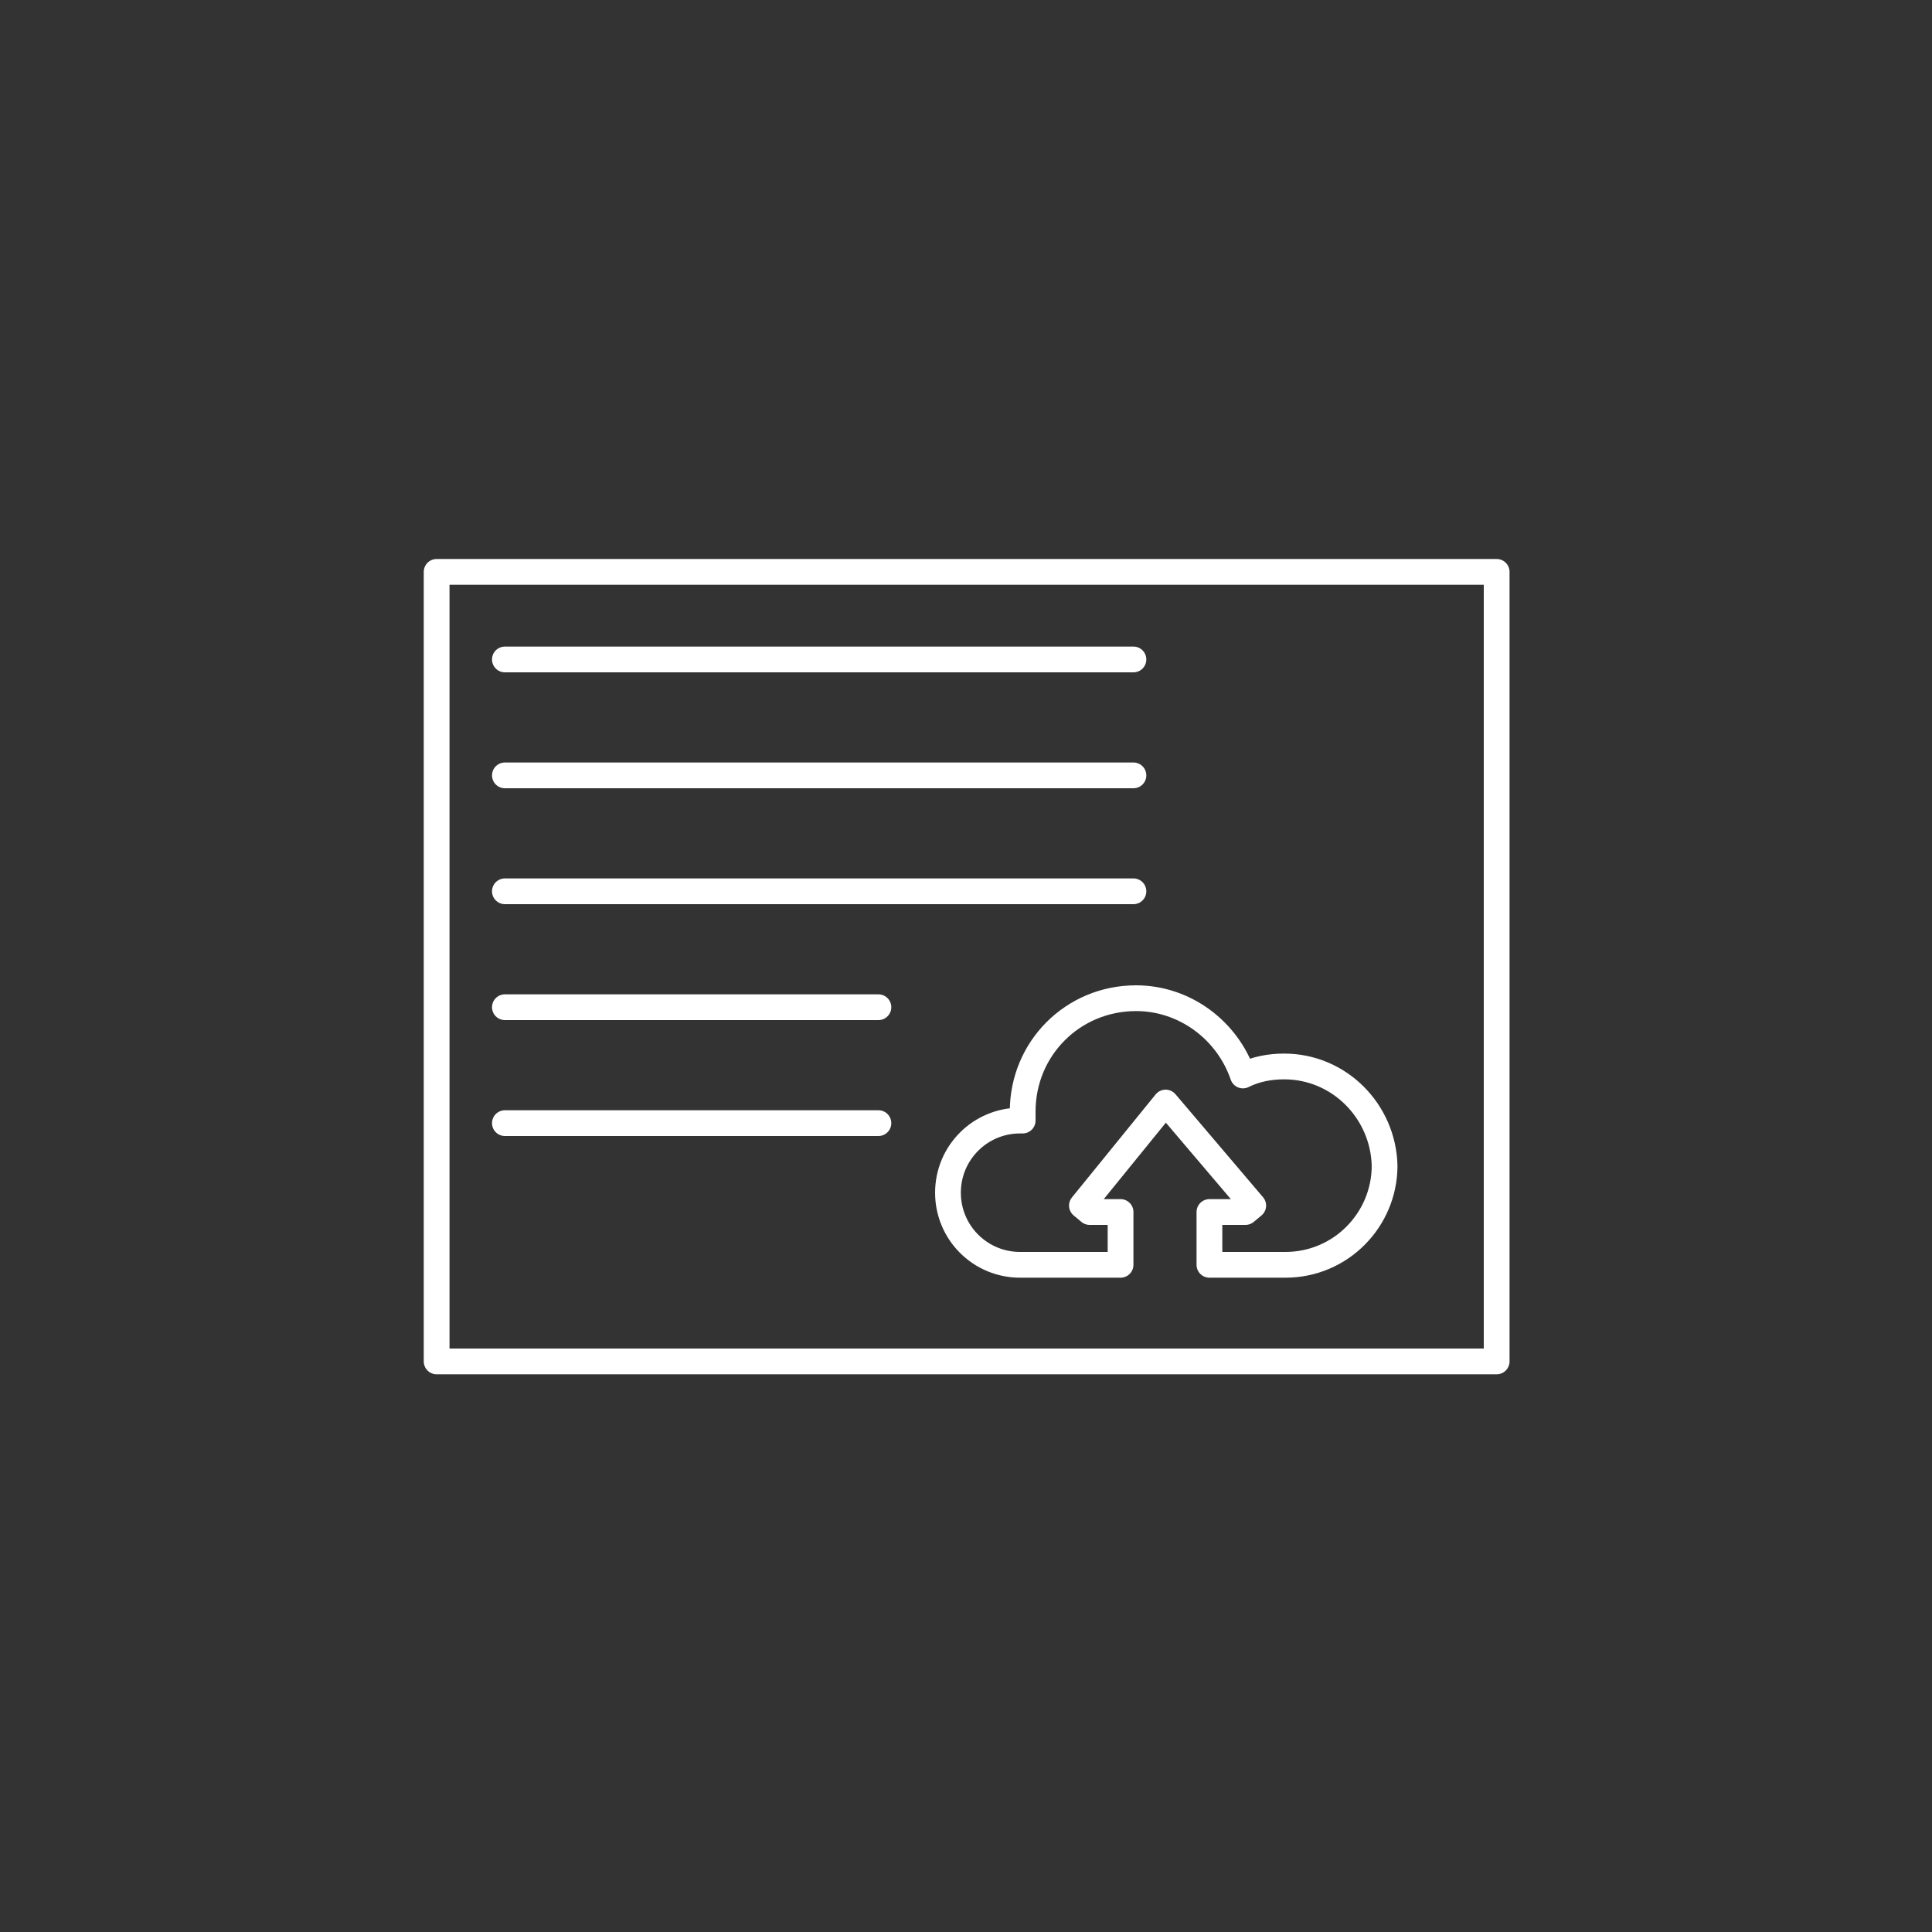 <?xml version="1.0" encoding="utf-8"?>
<!-- Generator: Adobe Illustrator 25.0.0, SVG Export Plug-In . SVG Version: 6.00 Build 0)  -->
<svg version="1.1" id="Layer_1" xmlns="http://www.w3.org/2000/svg" xmlns:xlink="http://www.w3.org/1999/xlink" x="0px" y="0px"
	 viewBox="0 0 150 150" style="enable-background:new 0 0 150 150;" xml:space="preserve">
<rect x="0" y="0" width="150" height="150" fill="#333333" stroke="none"/>
<style type="text/css">
	.st0{fill:none;stroke:#FFFFFF;stroke-width:2;stroke-linecap:round;stroke-linejoin:round;stroke-miterlimit:10;}
</style>
<g>
	<rect x="44.3" y="33.9" transform="matrix(6.123234e-17 -1 1 6.123234e-17 0 150)" class="st0" width="61.3" height="82.3"/>
	<g>
		<line class="st0" x1="39.2" y1="51.2" x2="88" y2="51.2"/>
		<line class="st0" x1="39.2" y1="60.2" x2="88" y2="60.2"/>
		<line class="st0" x1="39.2" y1="69.2" x2="88" y2="69.2"/>
		<line class="st0" x1="39.2" y1="78.2" x2="68.2" y2="78.2"/>
		<line class="st0" x1="39.2" y1="87.2" x2="68.2" y2="87.2"/>
	</g>
	<path class="st0" d="M99.7,82.8c-1.1,0-2.2,0.2-3.2,0.7c-1.2-3.5-4.5-6-8.3-6c-4.9,0-8.8,3.9-8.8,8.8c0,0.2,0,0.5,0,0.7
		c-0.1,0-0.1,0-0.2,0c-3.1,0-5.6,2.5-5.6,5.6c0,3.1,2.5,5.6,5.6,5.6H87v-4.1h-2.4l-0.6-0.5l6.5-8l6.8,8l-0.6,0.5h-2.8v4.1h5.9
		c4.3,0,7.7-3.5,7.7-7.7C107.4,86.3,104,82.8,99.7,82.8z"/>
</g>
</svg>

